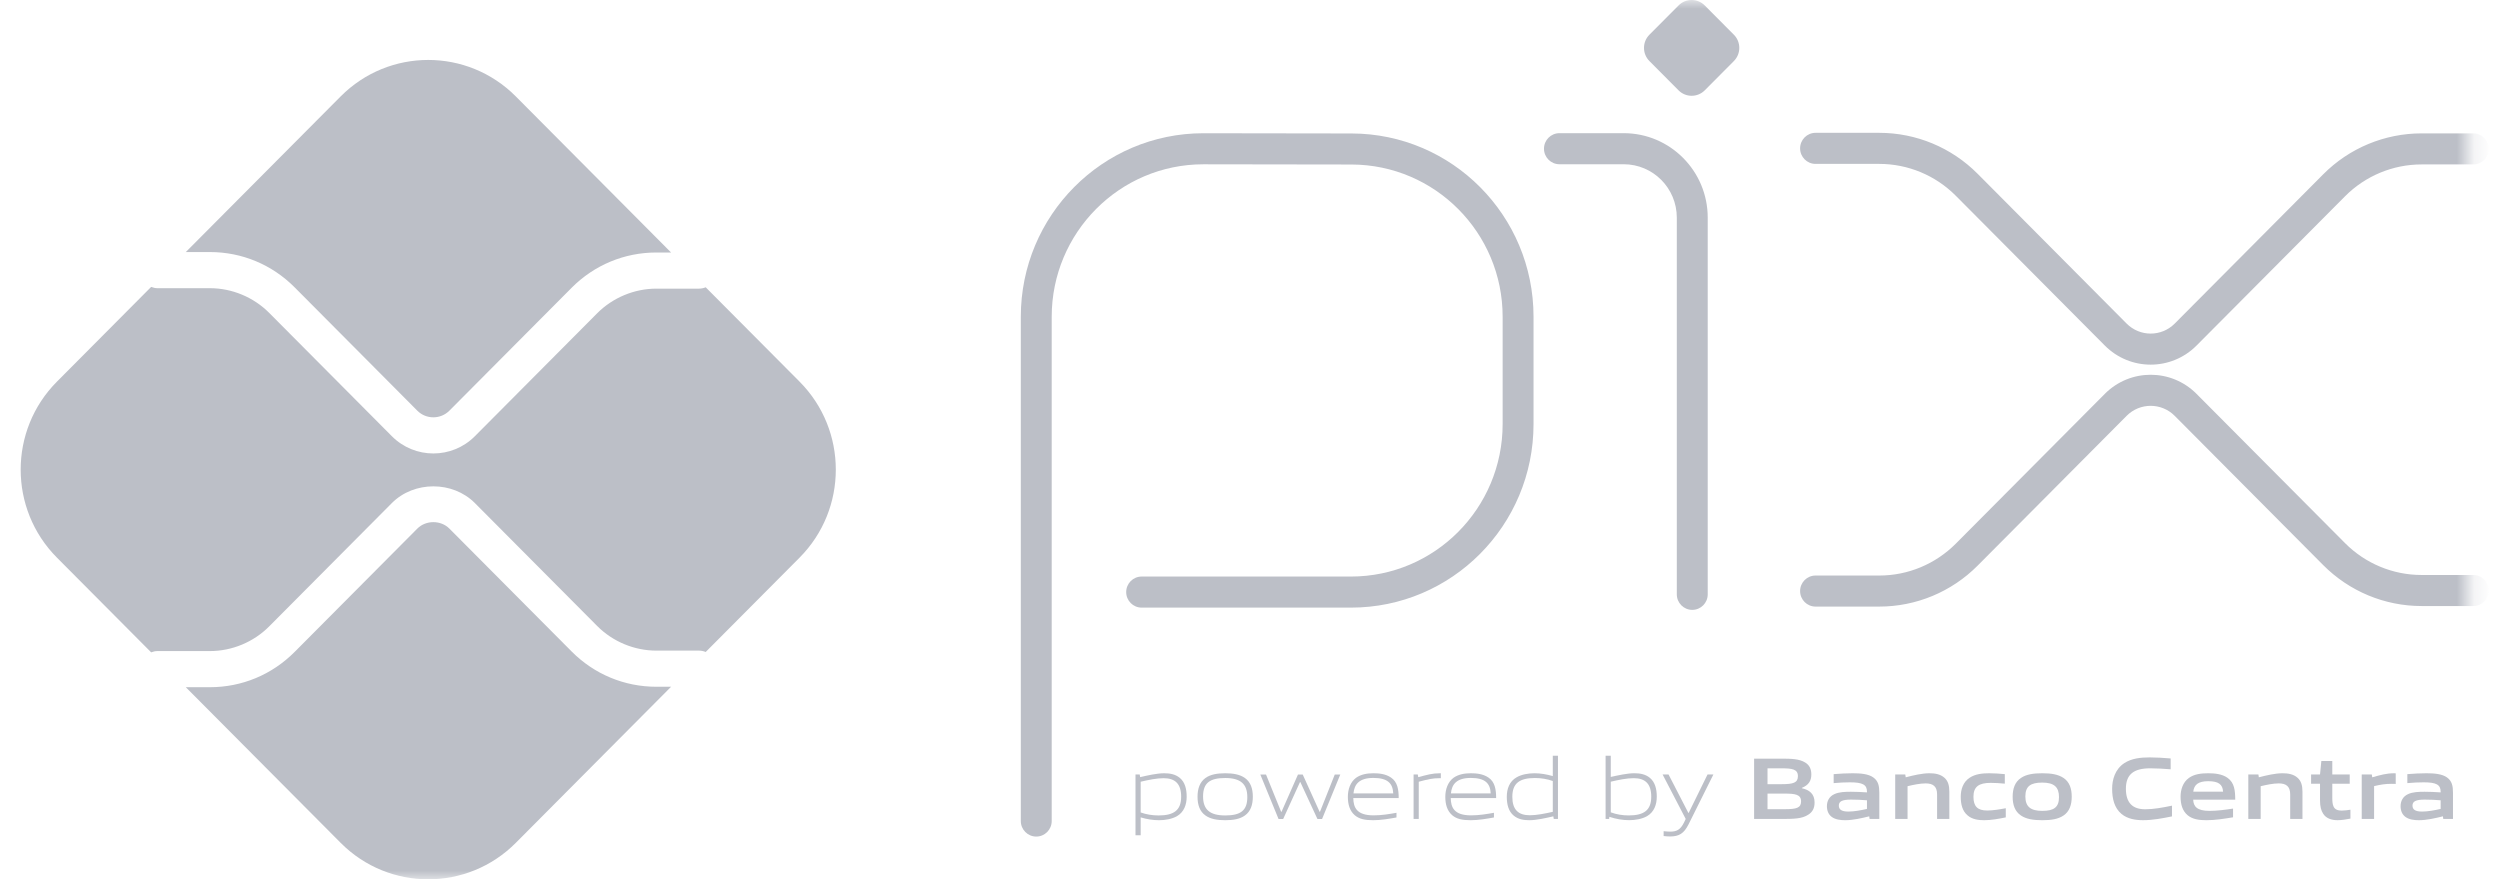<svg width="145" height="51" viewBox="0 0 145 51" fill="none" xmlns="http://www.w3.org/2000/svg">
<mask id="mask0_13057_7122" style="mask-type:luminance" maskUnits="userSpaceOnUse" x="0" y="0" width="144" height="51">
<path d="M143.165 0H0V51H143.165V0Z" fill="white"/>
</mask>
<g mask="url(#mask0_13057_7122)">
<path fill-rule="evenodd" clip-rule="evenodd" d="M69.796 9.529C64.938 9.529 60.999 13.489 60.999 18.372V47.62C60.999 48.118 60.598 48.521 60.103 48.521C59.608 48.521 59.207 48.118 59.207 47.62V18.372C59.207 12.493 63.948 7.728 69.797 7.728L78.39 7.741C84.223 7.752 88.945 12.508 88.945 18.371V24.596C88.945 30.476 84.203 35.242 78.355 35.242H66.215C65.72 35.242 65.319 34.838 65.319 34.341C65.319 33.843 65.72 33.44 66.215 33.44H78.355C83.213 33.44 87.153 29.481 87.153 24.596V18.371C87.153 13.502 83.231 9.552 78.387 9.542C78.387 9.542 78.387 9.542 78.387 9.542L69.796 9.529C69.797 9.529 69.796 9.529 69.796 9.529Z" fill="#BCBFC7"/>
<path fill-rule="evenodd" clip-rule="evenodd" d="M89.551 8.625C89.551 8.128 89.952 7.724 90.447 7.724H94.173C96.866 7.724 99.048 9.918 99.048 12.624V34.472C99.048 34.97 98.647 35.373 98.152 35.373C97.657 35.373 97.255 34.97 97.255 34.472V12.624C97.255 10.913 95.876 9.526 94.173 9.526H90.447C89.952 9.526 89.551 9.123 89.551 8.625Z" fill="#BCBFC7"/>
<path d="M97.356 5.24L95.666 3.541C95.247 3.119 95.247 2.436 95.666 2.014L97.355 0.317C97.775 -0.106 98.456 -0.106 98.876 0.317L100.565 2.014C100.984 2.436 100.984 3.119 100.565 3.541L98.875 5.24C98.456 5.661 97.776 5.661 97.356 5.24Z" fill="#BCBFC7"/>
<path fill-rule="evenodd" clip-rule="evenodd" d="M104.406 8.605C104.406 8.107 104.807 7.704 105.302 7.704H108.998C111.137 7.704 113.189 8.558 114.701 10.078L123.345 18.768C124.115 19.541 125.363 19.542 126.133 18.768L134.746 10.11C136.258 8.59 138.309 7.736 140.449 7.736H143.453C143.948 7.736 144.35 8.139 144.35 8.637C144.35 9.134 143.948 9.537 143.453 9.537H140.449C138.785 9.537 137.19 10.202 136.013 11.384L127.4 20.041C125.931 21.519 123.548 21.519 122.078 20.041L113.434 11.352C112.257 10.17 110.662 9.506 108.998 9.506H105.302C104.807 9.506 104.406 9.102 104.406 8.605Z" fill="#BCBFC7"/>
<path fill-rule="evenodd" clip-rule="evenodd" d="M126.133 24.119C125.363 23.345 124.115 23.345 123.345 24.118L114.701 32.808C113.189 34.328 111.137 35.182 108.998 35.182H105.302C104.807 35.182 104.406 34.779 104.406 34.281C104.406 33.784 104.807 33.381 105.302 33.381H108.998C110.662 33.381 112.257 32.716 113.434 31.534L122.078 22.845C123.548 21.367 125.931 21.367 127.4 22.845L136.013 31.502C136.013 31.502 136.013 31.502 136.013 31.502C137.19 32.684 138.785 33.349 140.449 33.349H143.453C143.948 33.349 144.35 33.752 144.35 34.25C144.35 34.747 143.948 35.15 143.453 35.15H140.449C138.309 35.15 136.258 34.296 134.746 32.776L126.133 24.119Z" fill="#BCBFC7"/>
<path d="M38.069 39.832C36.214 39.832 34.469 39.106 33.157 37.788L26.066 30.66C25.568 30.158 24.701 30.16 24.203 30.66L17.086 37.814C15.774 39.132 14.03 39.858 12.175 39.858H10.777L19.759 48.886C22.563 51.705 27.111 51.705 29.916 48.886L38.923 39.832H38.069Z" fill="#BCBFC7"/>
<path d="M12.174 14.619C14.029 14.619 15.774 15.345 17.085 16.663L24.203 23.818C24.715 24.333 25.552 24.335 26.066 23.817L33.157 16.689C34.469 15.371 36.213 14.645 38.068 14.645H38.922L29.916 5.592C27.111 2.772 22.563 2.772 19.758 5.592L10.777 14.619L12.174 14.619Z" fill="#BCBFC7"/>
<path d="M46.374 22.134L40.931 16.663C40.811 16.711 40.681 16.741 40.544 16.741H38.07C36.79 16.741 35.538 17.263 34.634 18.172L27.543 25.3C26.879 25.967 26.007 26.301 25.136 26.301C24.264 26.301 23.393 25.967 22.729 25.301L15.612 18.146C14.708 17.237 13.455 16.715 12.176 16.715H9.133C9.003 16.715 8.882 16.684 8.767 16.641L3.303 22.134C0.498 24.953 0.498 29.524 3.303 32.344L8.767 37.836C8.882 37.793 9.003 37.762 9.133 37.762H12.176C13.455 37.762 14.708 37.241 15.612 36.331L22.729 29.177C24.015 27.885 26.258 27.885 27.543 29.178L34.634 36.305C35.538 37.215 36.79 37.736 38.07 37.736H40.544C40.681 37.736 40.811 37.766 40.931 37.815L46.374 32.344C49.178 29.524 49.178 24.953 46.374 22.134Z" fill="#BCBFC7"/>
<path d="M67.491 45.135C67.089 45.135 66.622 45.232 66.159 45.34V47.122C66.48 47.239 66.846 47.296 67.196 47.296C68.085 47.296 68.507 46.995 68.507 46.207C68.507 45.467 68.162 45.135 67.491 45.135ZM65.859 48.445V44.92H66.103L66.129 45.074C66.54 44.977 67.109 44.849 67.516 44.849C67.847 44.849 68.162 44.9 68.426 45.115C68.731 45.365 68.827 45.768 68.827 46.207C68.827 46.668 68.675 47.102 68.258 47.342C67.969 47.505 67.577 47.572 67.227 47.572C66.866 47.572 66.52 47.515 66.159 47.408V48.445H65.859Z" fill="#BCBFC7"/>
<path d="M71.063 45.125C70.174 45.125 69.778 45.406 69.778 46.193C69.778 46.953 70.169 47.296 71.063 47.296C71.947 47.296 72.344 47.02 72.344 46.233C72.344 45.472 71.953 45.125 71.063 45.125ZM72.207 47.296C71.912 47.51 71.515 47.572 71.063 47.572C70.601 47.572 70.204 47.505 69.915 47.296C69.589 47.066 69.457 46.688 69.457 46.213C69.457 45.743 69.589 45.36 69.915 45.125C70.204 44.916 70.601 44.849 71.063 44.849C71.52 44.849 71.912 44.916 72.207 45.125C72.537 45.36 72.664 45.743 72.664 46.208C72.664 46.683 72.532 47.066 72.207 47.296Z" fill="#BCBFC7"/>
<path d="M76.411 47.501L75.42 45.361H75.399L74.424 47.501H74.155L73.098 44.921H73.428L74.307 47.086H74.328L75.283 44.921H75.557L76.538 47.086H76.558L77.417 44.921H77.737L76.68 47.501H76.411Z" fill="#BCBFC7"/>
<path d="M79.655 45.12C78.832 45.12 78.552 45.487 78.501 46.019H80.808C80.783 45.432 80.483 45.12 79.655 45.12ZM79.645 47.572C79.151 47.572 78.832 47.5 78.578 47.285C78.278 47.025 78.176 46.647 78.176 46.213C78.176 45.799 78.313 45.36 78.654 45.11C78.938 44.911 79.289 44.849 79.655 44.849C79.985 44.849 80.366 44.885 80.681 45.1C81.052 45.35 81.124 45.789 81.124 46.289H78.491C78.501 46.821 78.674 47.291 79.67 47.291C80.143 47.291 80.585 47.214 80.996 47.142V47.413C80.569 47.49 80.097 47.572 79.645 47.572Z" fill="#BCBFC7"/>
<path d="M81.988 47.5V44.92H82.232L82.258 45.074C82.801 44.936 83.055 44.849 83.533 44.849H83.569V45.135H83.498C83.096 45.135 82.853 45.191 82.288 45.34V47.5H81.988Z" fill="#BCBFC7"/>
<path d="M85.307 45.12C84.484 45.12 84.204 45.487 84.153 46.019H86.461C86.435 45.432 86.135 45.12 85.307 45.12ZM85.297 47.572C84.804 47.572 84.484 47.5 84.23 47.285C83.93 47.025 83.828 46.647 83.828 46.213C83.828 45.799 83.966 45.36 84.306 45.11C84.59 44.911 84.941 44.849 85.307 44.849C85.637 44.849 86.019 44.885 86.333 45.1C86.704 45.35 86.776 45.789 86.776 46.289H84.143C84.153 46.821 84.326 47.291 85.322 47.291C85.795 47.291 86.237 47.214 86.649 47.142V47.413C86.222 47.49 85.749 47.572 85.297 47.572Z" fill="#BCBFC7"/>
<path d="M90.062 45.299C89.742 45.181 89.377 45.125 89.026 45.125C88.137 45.125 87.715 45.427 87.715 46.213C87.715 46.958 88.06 47.285 88.731 47.285C89.132 47.285 89.6 47.188 90.062 47.086V45.299ZM90.118 47.5L90.093 47.347C89.681 47.444 89.112 47.572 88.706 47.572C88.376 47.572 88.06 47.526 87.796 47.306C87.491 47.056 87.394 46.652 87.394 46.213C87.394 45.753 87.547 45.319 87.963 45.084C88.253 44.916 88.645 44.849 89 44.849C89.356 44.849 89.702 44.911 90.062 45.013V43.833H90.362V47.5H90.118Z" fill="#BCBFC7"/>
<path d="M94.757 45.134C94.355 45.134 93.887 45.231 93.425 45.338V47.115C93.75 47.238 94.111 47.295 94.462 47.295C95.351 47.295 95.772 46.993 95.772 46.206C95.772 45.466 95.427 45.134 94.757 45.134ZM95.524 47.34C95.234 47.504 94.843 47.57 94.492 47.57C94.111 47.57 93.73 47.504 93.344 47.376L93.329 47.499H93.125V43.831H93.425V45.062C93.837 44.971 94.39 44.848 94.782 44.848C95.112 44.848 95.427 44.898 95.691 45.113C95.996 45.364 96.093 45.767 96.093 46.206C96.093 46.667 95.94 47.1 95.524 47.34Z" fill="#BCBFC7"/>
<path d="M96.49 48.49V48.209C96.638 48.224 96.775 48.235 96.872 48.235C97.243 48.235 97.466 48.127 97.674 47.703L97.771 47.499L96.43 44.919H96.775L97.924 47.146H97.944L99.037 44.919H99.377L97.934 47.816C97.669 48.342 97.385 48.515 96.862 48.515C96.745 48.515 96.618 48.505 96.49 48.49Z" fill="#BCBFC7"/>
<path d="M103.512 46.029H102.516V46.933H103.517C104.203 46.933 104.462 46.856 104.462 46.478C104.462 46.074 104.107 46.029 103.512 46.029ZM103.329 44.563H102.516V45.482H103.334C104.01 45.482 104.279 45.401 104.279 45.017C104.279 44.609 103.939 44.563 103.329 44.563ZM104.874 47.255C104.508 47.49 104.065 47.5 103.258 47.5H101.738V44.001H103.222C103.918 44.001 104.345 44.011 104.701 44.226C104.955 44.379 105.057 44.614 105.057 44.92C105.057 45.288 104.904 45.533 104.508 45.697V45.717C104.955 45.82 105.245 46.049 105.245 46.545C105.245 46.882 105.123 47.101 104.874 47.255Z" fill="#BCBFC7"/>
<path d="M108.284 46.417C107.983 46.392 107.679 46.377 107.359 46.377C106.835 46.377 106.652 46.484 106.652 46.724C106.652 46.948 106.805 47.071 107.206 47.071C107.541 47.071 107.943 46.995 108.284 46.918V46.417ZM108.436 47.5L108.416 47.347C107.978 47.455 107.471 47.572 107.023 47.572C106.748 47.572 106.454 47.536 106.245 47.383C106.053 47.245 105.961 47.02 105.961 46.76C105.961 46.468 106.088 46.198 106.393 46.06C106.662 45.932 107.023 45.922 107.354 45.922C107.623 45.922 107.983 45.937 108.284 45.958V45.911C108.284 45.508 108.019 45.375 107.297 45.375C107.018 45.375 106.677 45.39 106.352 45.421V44.9C106.713 44.87 107.12 44.849 107.455 44.849C107.902 44.849 108.365 44.885 108.649 45.089C108.944 45.299 109 45.59 109 45.973V47.5H108.436Z" fill="#BCBFC7"/>
<path d="M112.351 47.5V46.075C112.351 45.605 112.112 45.437 111.685 45.437C111.37 45.437 110.974 45.518 110.638 45.6V47.5H109.922V44.92H110.506L110.532 45.084C110.984 44.967 111.487 44.849 111.904 44.849C112.219 44.849 112.539 44.895 112.783 45.115C112.986 45.299 113.062 45.554 113.062 45.922V47.5H112.351Z" fill="#BCBFC7"/>
<path d="M115.085 47.572C114.754 47.572 114.393 47.526 114.129 47.301C113.814 47.045 113.723 46.642 113.723 46.207C113.723 45.799 113.855 45.355 114.246 45.105C114.567 44.895 114.963 44.849 115.374 44.849C115.669 44.849 115.959 44.87 116.279 44.9V45.452C116.019 45.426 115.709 45.406 115.461 45.406C114.78 45.406 114.46 45.621 114.46 46.213C114.46 46.77 114.698 47.01 115.257 47.01C115.582 47.01 115.964 46.948 116.335 46.877V47.408C115.933 47.49 115.496 47.572 115.085 47.572Z" fill="#BCBFC7"/>
<path d="M118.452 45.39C117.771 45.39 117.471 45.605 117.471 46.192C117.471 46.78 117.766 47.031 118.452 47.031C119.128 47.031 119.422 46.821 119.422 46.233C119.422 45.646 119.133 45.39 118.452 45.39ZM119.682 47.301C119.367 47.515 118.955 47.572 118.452 47.572C117.939 47.572 117.527 47.51 117.217 47.301C116.862 47.066 116.734 46.678 116.734 46.213C116.734 45.748 116.862 45.355 117.217 45.12C117.527 44.91 117.939 44.849 118.452 44.849C118.961 44.849 119.367 44.91 119.682 45.12C120.038 45.355 120.16 45.748 120.16 46.208C120.16 46.673 120.033 47.066 119.682 47.301Z" fill="#BCBFC7"/>
<path d="M124.297 47.571C123.866 47.571 123.398 47.5 123.047 47.209C122.631 46.861 122.504 46.325 122.504 45.747C122.504 45.232 122.666 44.619 123.21 44.261C123.632 43.986 124.155 43.929 124.684 43.929C125.07 43.929 125.466 43.955 125.898 43.99V44.619C125.527 44.588 125.07 44.562 124.714 44.562C123.723 44.562 123.302 44.941 123.302 45.747C123.302 46.57 123.693 46.938 124.425 46.938C124.902 46.938 125.436 46.841 125.975 46.728V47.351C125.436 47.459 124.872 47.571 124.297 47.571Z" fill="#BCBFC7"/>
<path d="M128.079 45.309C127.484 45.309 127.255 45.524 127.21 45.917H128.938C128.917 45.498 128.673 45.309 128.079 45.309ZM127.972 47.572C127.55 47.572 127.169 47.521 126.884 47.285C126.58 47.031 126.473 46.647 126.473 46.208C126.473 45.814 126.6 45.375 126.956 45.12C127.271 44.895 127.672 44.849 128.079 44.849C128.445 44.849 128.877 44.89 129.191 45.11C129.603 45.401 129.639 45.851 129.644 46.382H127.205C127.22 46.775 127.428 47.031 128.15 47.031C128.597 47.031 129.095 46.964 129.517 46.898V47.403C129.024 47.485 128.485 47.572 127.972 47.572Z" fill="#BCBFC7"/>
<path d="M132.831 47.5V46.075C132.831 45.605 132.593 45.437 132.166 45.437C131.851 45.437 131.454 45.518 131.119 45.6V47.5H130.402V44.92H130.987L131.012 45.084C131.464 44.967 131.968 44.849 132.384 44.849C132.699 44.849 133.02 44.895 133.263 45.115C133.466 45.299 133.543 45.554 133.543 45.922V47.5H132.831Z" fill="#BCBFC7"/>
<path d="M135.583 47.571C135.238 47.571 134.922 47.473 134.749 47.203C134.622 47.019 134.561 46.769 134.561 46.422V45.456H134.043V44.92H134.561L134.638 44.138H135.273V44.92H136.284V45.456H135.273V46.283C135.273 46.483 135.288 46.651 135.344 46.774C135.42 46.948 135.588 47.014 135.811 47.014C135.979 47.014 136.183 46.988 136.325 46.963V47.479C136.091 47.525 135.821 47.571 135.583 47.571Z" fill="#BCBFC7"/>
<path d="M136.98 47.5V44.92H137.565L137.59 45.084C138.063 44.951 138.414 44.849 138.861 44.849C138.881 44.849 138.912 44.849 138.952 44.854V45.467C138.871 45.462 138.774 45.462 138.703 45.462C138.352 45.462 138.088 45.503 137.697 45.595V47.5H136.98Z" fill="#BCBFC7"/>
<path d="M141.557 46.417C141.257 46.392 140.952 46.377 140.632 46.377C140.109 46.377 139.925 46.484 139.925 46.724C139.925 46.948 140.078 47.071 140.479 47.071C140.815 47.071 141.216 46.995 141.557 46.918V46.417ZM141.709 47.5L141.689 47.347C141.252 47.455 140.744 47.572 140.296 47.572C140.022 47.572 139.727 47.536 139.519 47.383C139.326 47.245 139.234 47.02 139.234 46.76C139.234 46.468 139.362 46.198 139.666 46.06C139.936 45.932 140.296 45.922 140.627 45.922C140.896 45.922 141.257 45.937 141.557 45.958V45.911C141.557 45.508 141.292 45.375 140.571 45.375C140.291 45.375 139.951 45.39 139.626 45.421V44.9C139.986 44.87 140.393 44.849 140.729 44.849C141.176 44.849 141.638 44.885 141.923 45.089C142.217 45.299 142.273 45.59 142.273 45.973V47.5H141.709Z" fill="#BCBFC7"/>
</g>
</svg>
